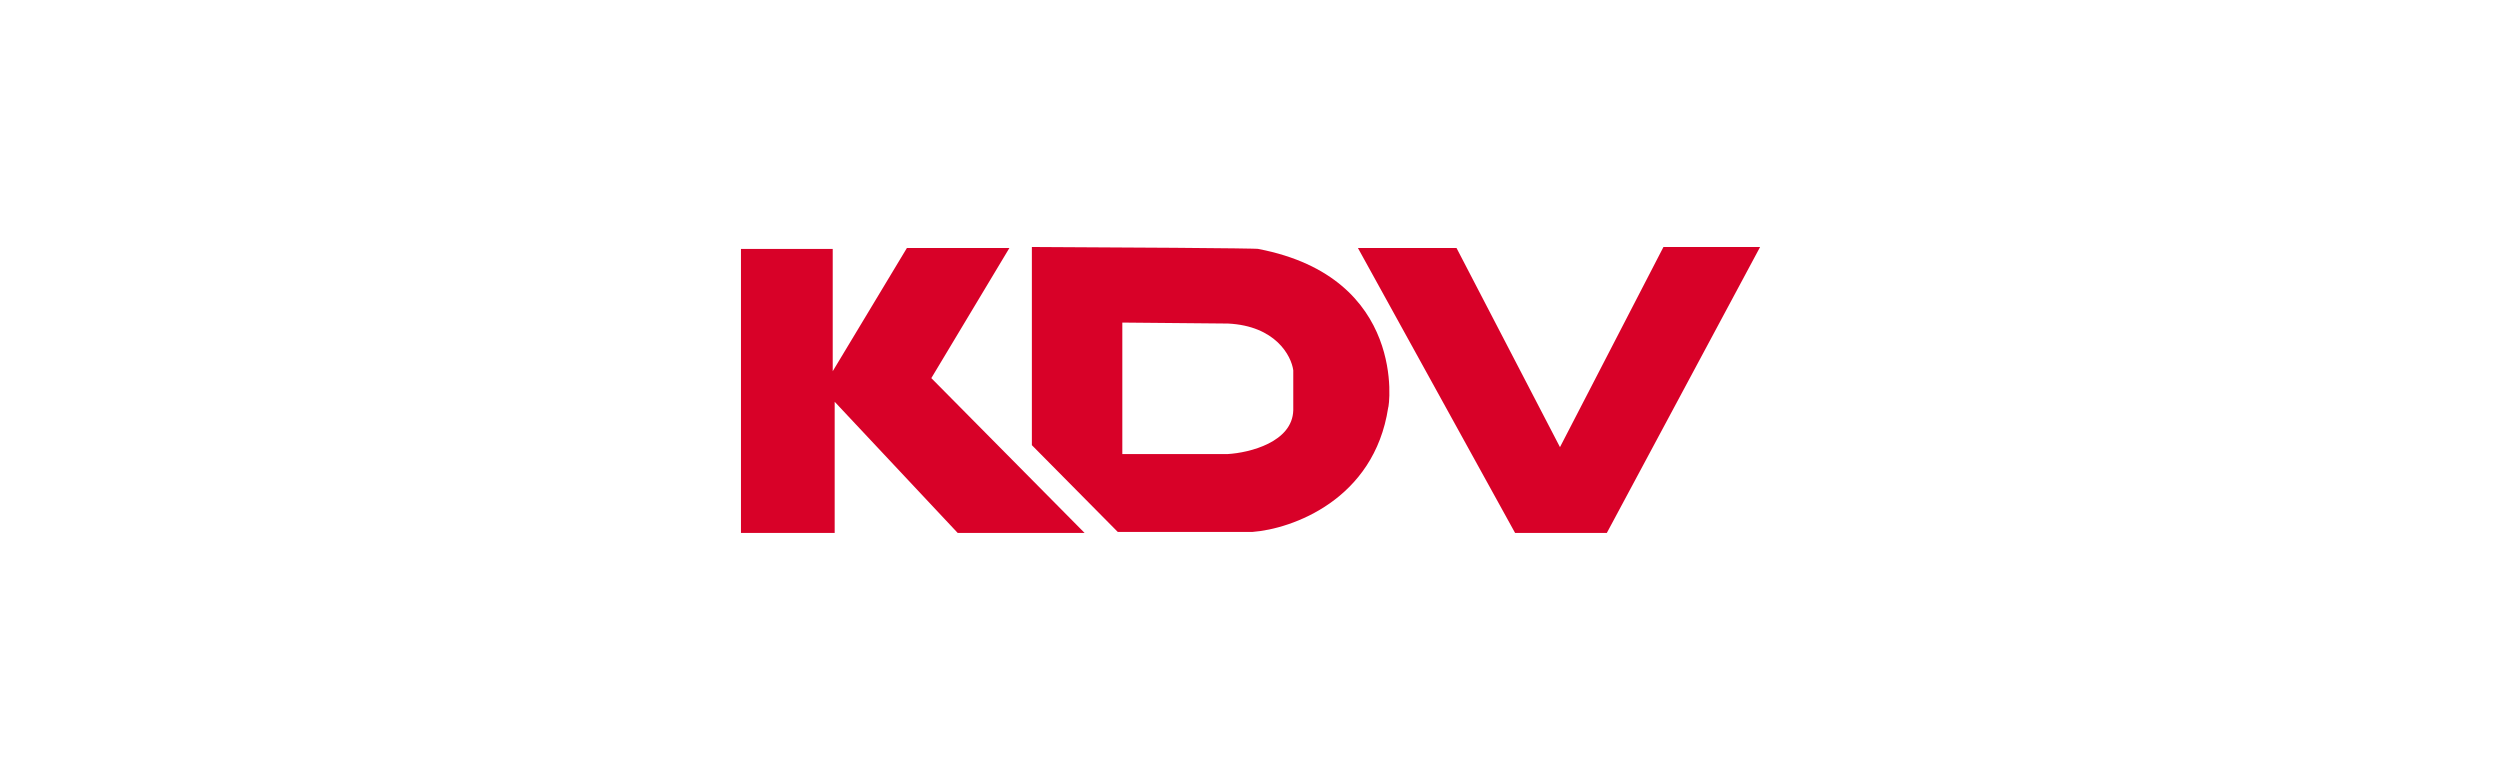 <?xml version="1.0" encoding="UTF-8"?> <svg xmlns="http://www.w3.org/2000/svg" width="415" height="130" viewBox="0 0 415 130" fill="none"><rect width="415" height="130" fill="white"></rect><path fill-rule="evenodd" clip-rule="evenodd" d="M171.29 73.897V41C183.929 41.055 209.144 41.196 208.884 41.327C233.678 46.074 230.599 67.678 230.437 67.678C228.103 82.997 214.448 87.809 207.912 88.3H185.55L171.29 73.897ZM123 88.464V41.327H138.232V61.622L150.548 41.164H167.563L154.599 62.768L180.04 88.464H158.974L138.556 66.696V88.464H123ZM225.413 41.164L251.503 88.464H266.735L292.176 41H276.134L258.957 74.225L241.78 41.164H225.413ZM186.305 53.547V75.37H203.856C207.41 75.154 214.551 73.398 214.683 68.096V61.468C214.355 59.043 211.73 54.097 203.856 53.709L186.305 53.547Z" fill="#D80128"></path></svg> 